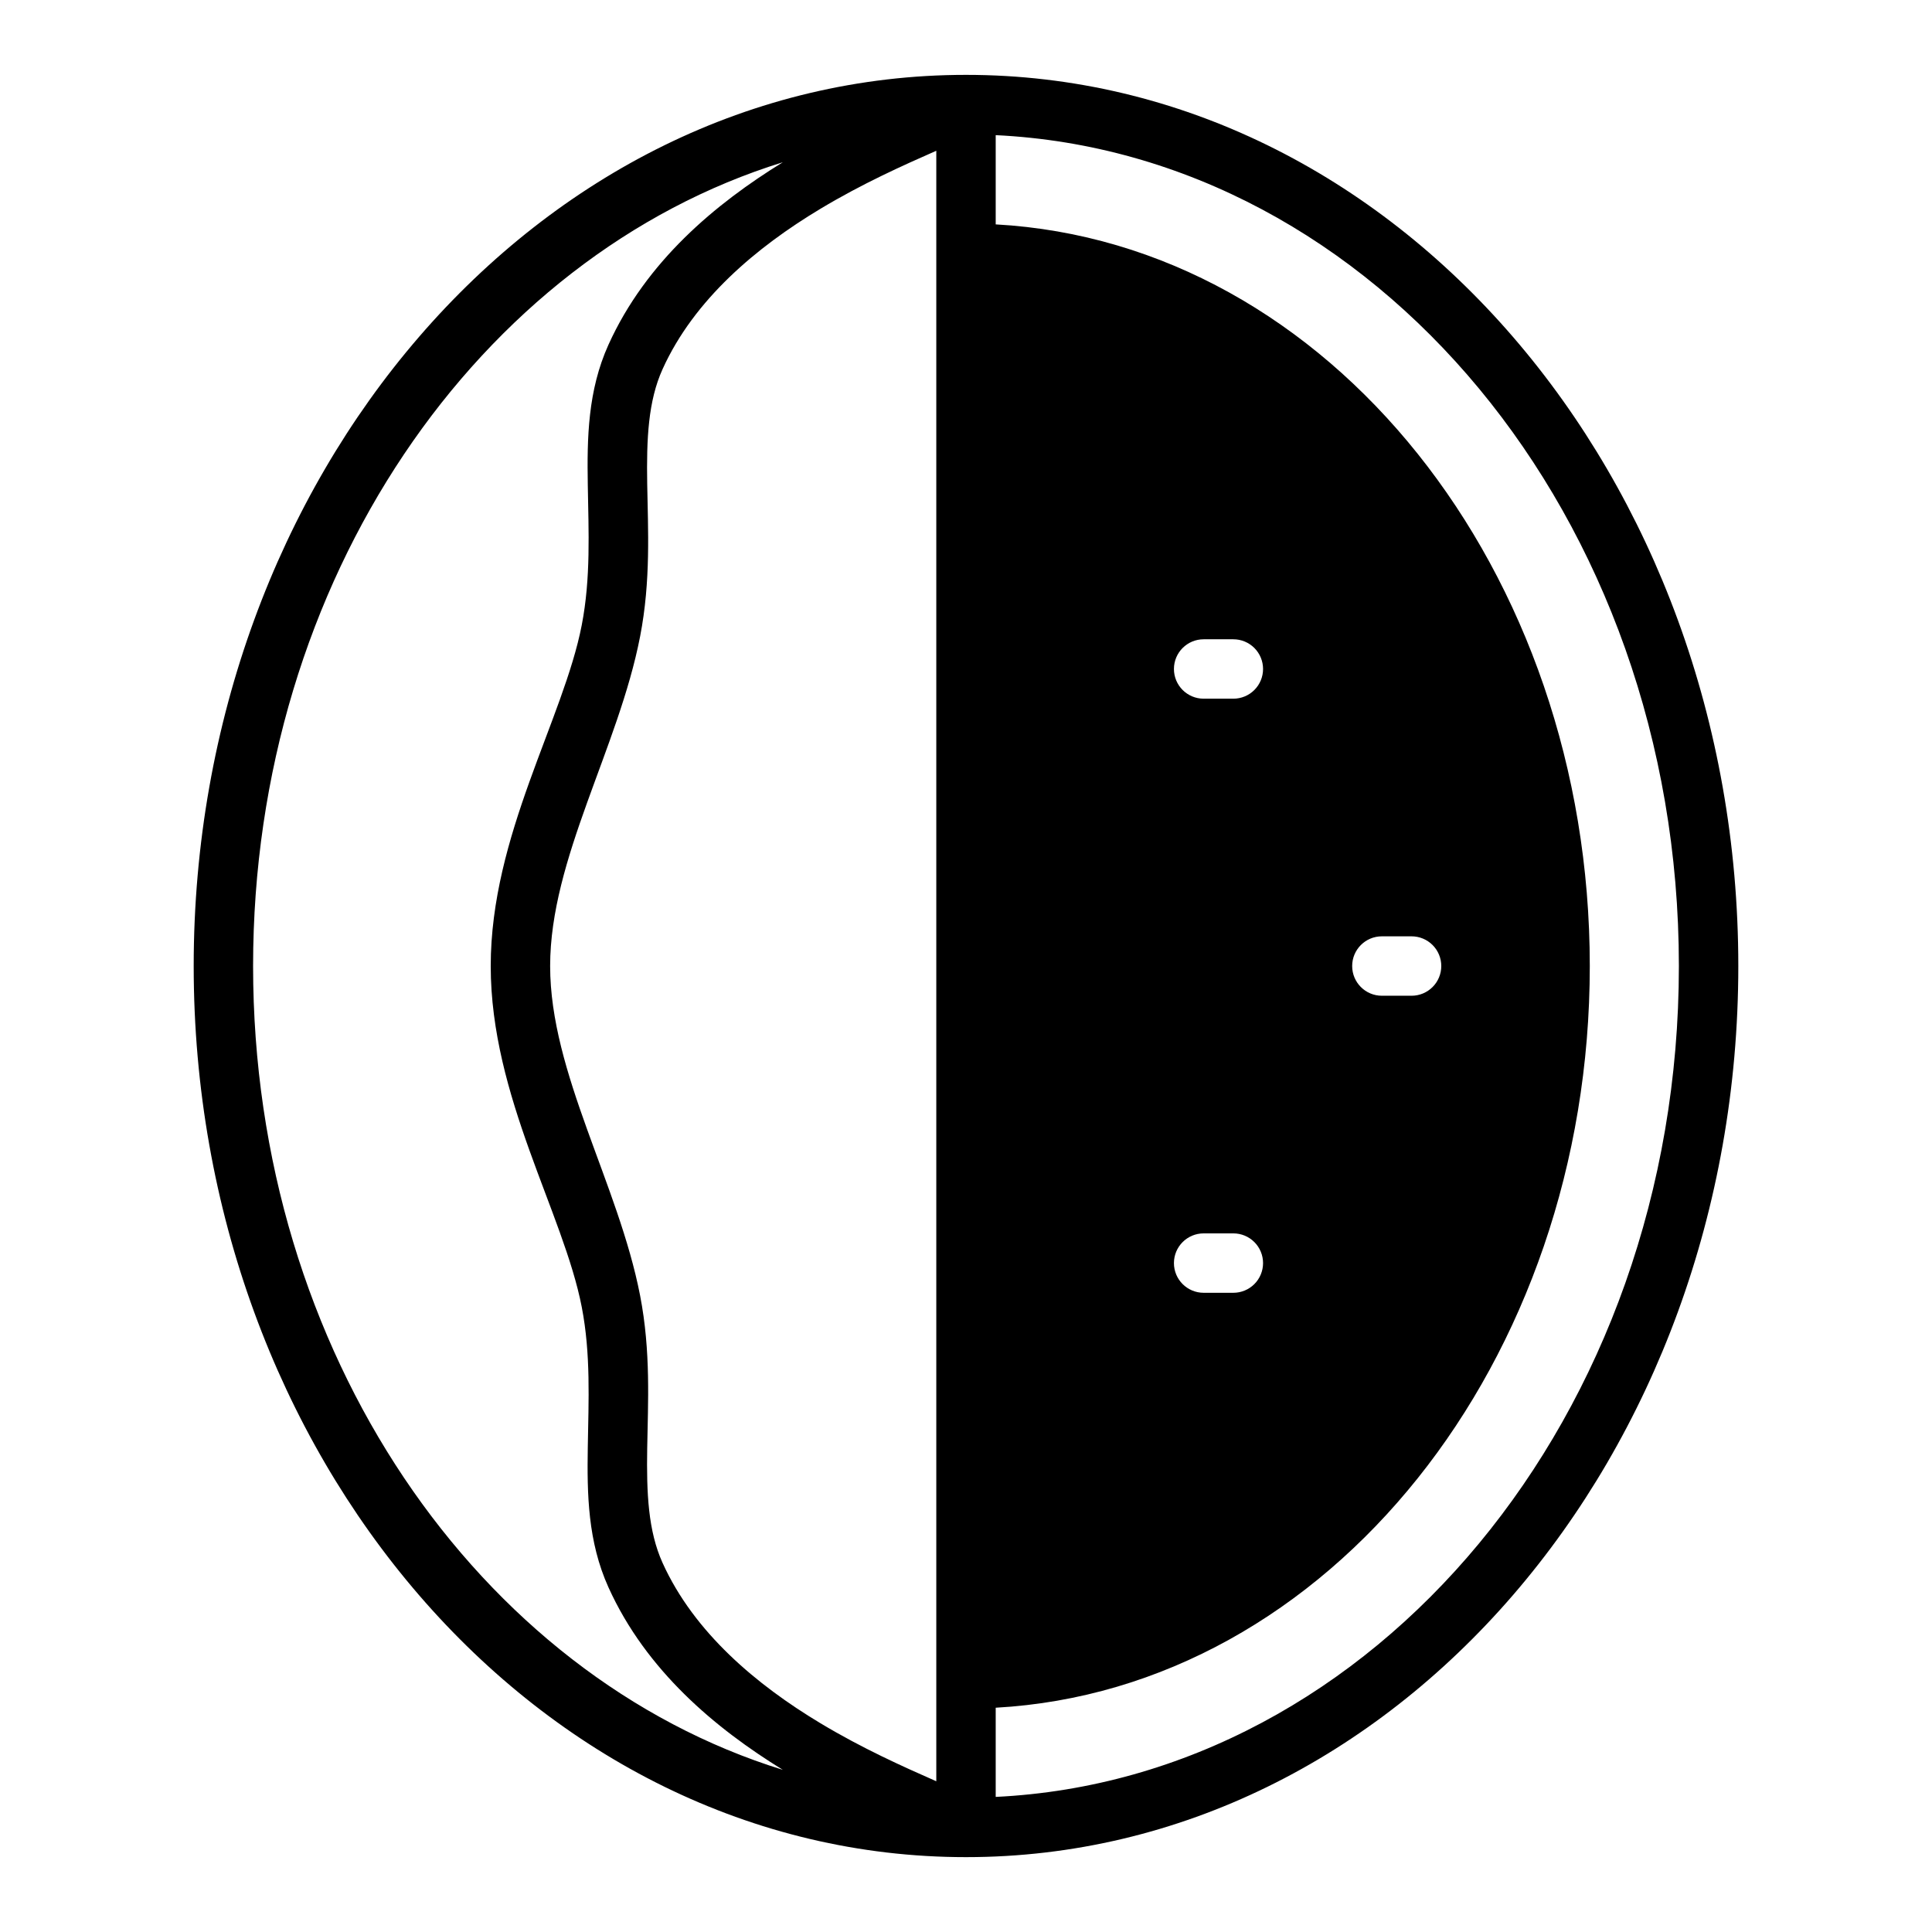 <?xml version="1.0" encoding="UTF-8"?>
<!-- Uploaded to: SVG Repo, www.svgrepo.com, Generator: SVG Repo Mixer Tools -->
<svg fill="#000000" width="800px" height="800px" version="1.1" viewBox="144 144 512 512" xmlns="http://www.w3.org/2000/svg">
 <path d="m400 163.84c-113.62 0-204.67 106.41-204.67 236.16s91.047 236.16 204.67 236.16 204.67-106.41 204.67-236.16-91.047-236.16-204.67-236.16zm7.871 15.977c100.16 4.812 181.05 100.89 181.05 220.19s-80.902 215.37-181.05 220.19v-23.633c88.324-4.898 157.44-91.766 157.44-196.55 0-104.79-69.113-191.66-157.44-196.55zm-15.742 4.137v432.1c-8.738-3.852-19.539-8.668-30.75-15.406-16.844-10.121-33.422-23.977-41.789-42.465-3.836-8.48-4.269-18.48-4.074-30.41 0.195-11.93 0.996-25.578-1.875-40.406-5.742-29.652-23.848-58.953-23.848-87.363 0-28.414 18.105-57.703 23.848-87.363 2.871-14.828 2.07-28.473 1.875-40.406-0.195-11.93 0.238-21.934 4.074-30.41 8.367-18.488 24.945-32.344 41.789-42.465 11.215-6.738 22.012-11.555 30.75-15.406zm-40.668 3.043c-17.789 10.949-36.211 26.258-46.203 48.34-5.512 12.176-5.691 24.805-5.488 37.16 0.203 12.359 0.82 24.66-1.598 37.148-4.836 24.969-24.125 55.723-24.125 90.363s19.289 65.402 24.125 90.371c2.418 12.484 1.801 24.789 1.598 37.148-0.203 12.359-0.023 24.984 5.488 37.16 9.992 22.078 28.414 37.391 46.203 48.34-80.5-24.941-140.39-110.39-140.39-213.02 0-102.64 59.891-188.06 140.39-213.01zm111.52 126.42h7.871c2.086 0 4.09 0.828 5.566 2.305 1.477 1.477 2.305 3.481 2.305 5.566 0 2.09-0.828 4.09-2.305 5.566-1.477 1.477-3.481 2.305-5.566 2.305h-7.871c-4.348 0-7.875-3.523-7.875-7.871s3.527-7.871 7.875-7.871zm47.23 78.719h7.871c2.09 0 4.09 0.832 5.566 2.305 1.477 1.477 2.305 3.481 2.305 5.566 0 2.09-0.828 4.094-2.305 5.566-1.477 1.477-3.477 2.309-5.566 2.309h-7.871c-4.348 0-7.871-3.527-7.871-7.875s3.523-7.871 7.871-7.871zm-47.23 78.719h7.871v0.004c2.086 0 4.09 0.828 5.566 2.305 1.477 1.477 2.305 3.477 2.305 5.566 0 2.086-0.828 4.09-2.305 5.566-1.477 1.477-3.481 2.305-5.566 2.305h-7.871c-4.348 0-7.875-3.523-7.875-7.871s3.527-7.871 7.875-7.871z"/>
</svg>